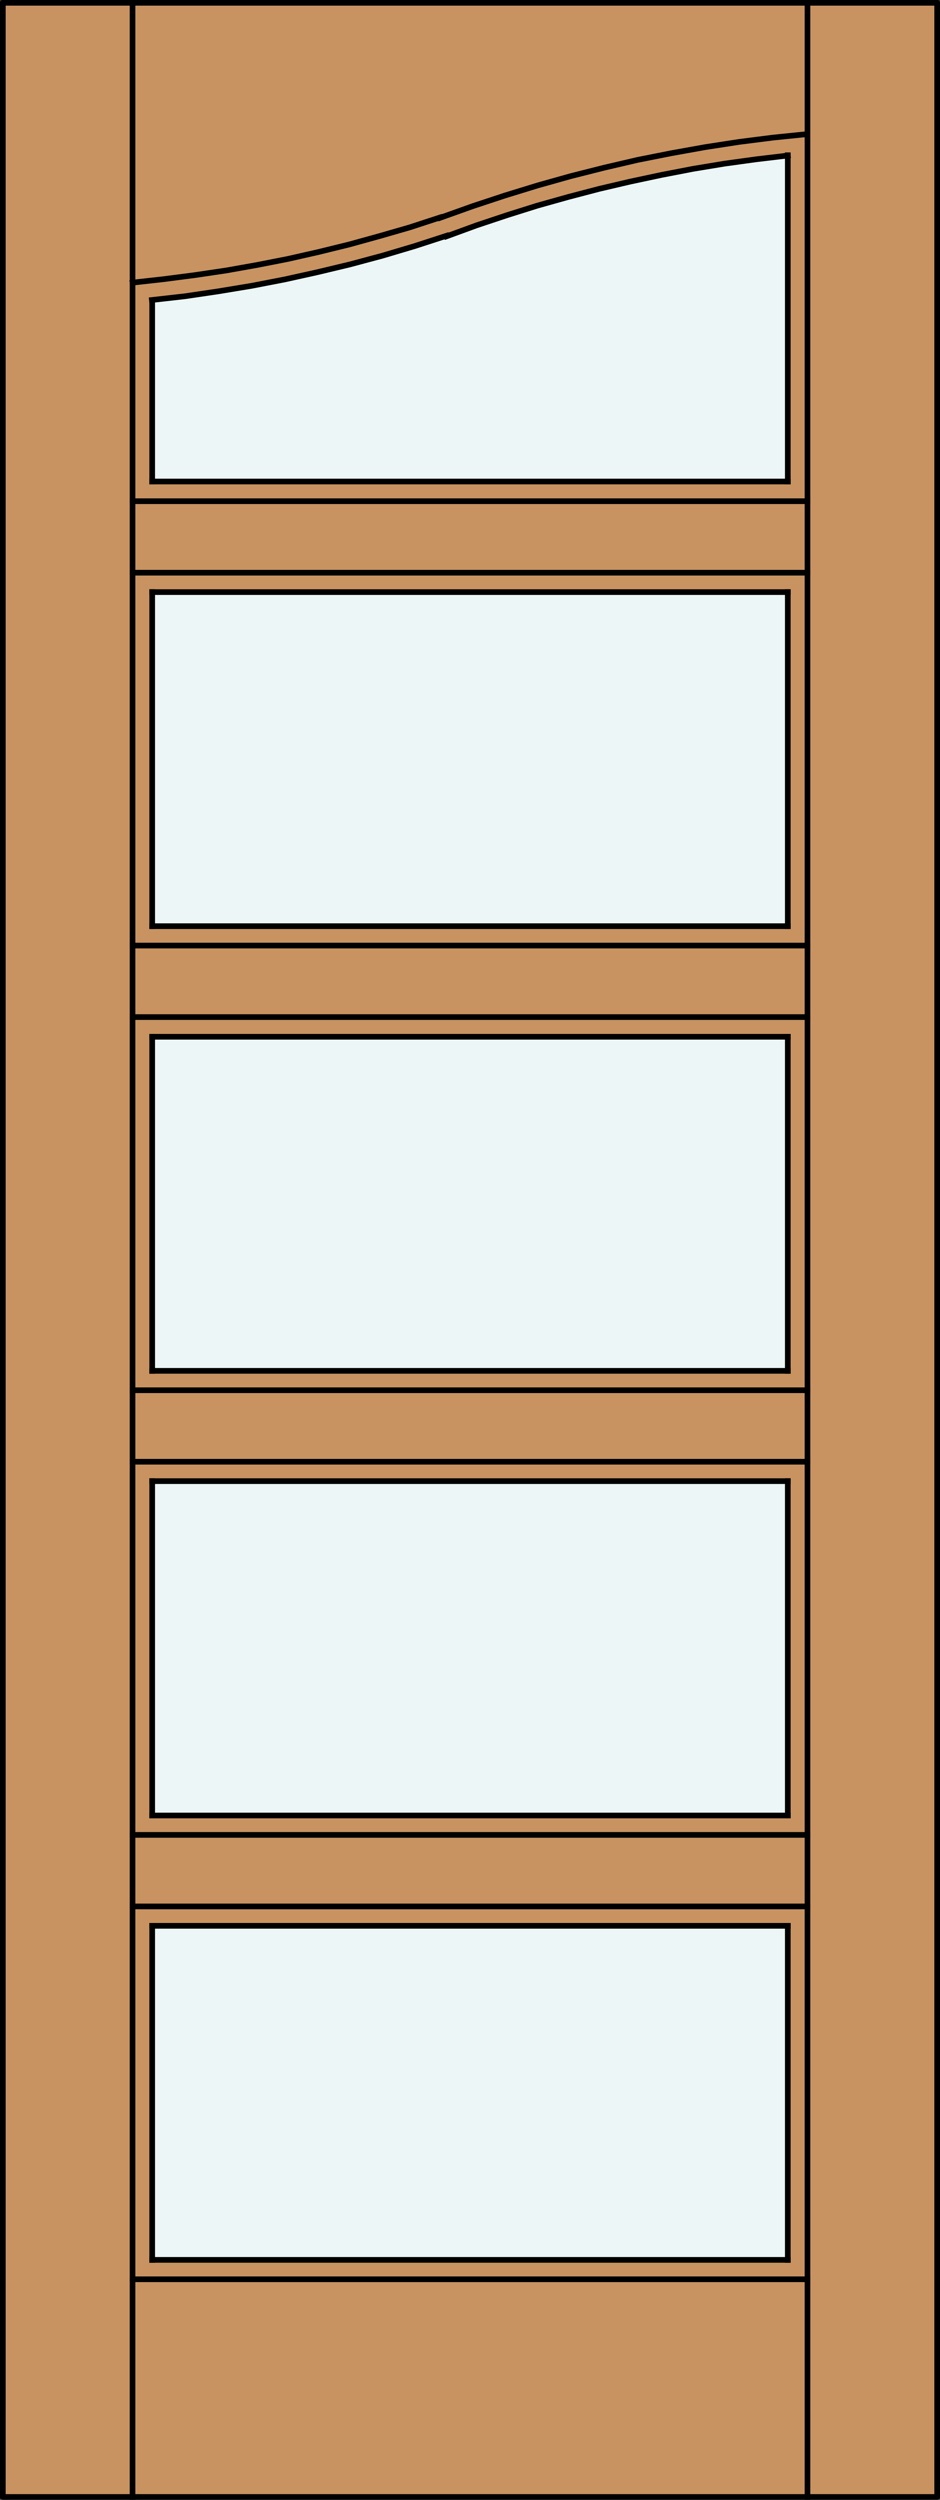 <?xml version="1.0" encoding="utf-8"?>
<!-- Generator: Adobe Illustrator 14.0.0, SVG Export Plug-In . SVG Version: 6.00 Build 43363)  -->
<!DOCTYPE svg PUBLIC "-//W3C//DTD SVG 1.1//EN" "http://www.w3.org/Graphics/SVG/1.1/DTD/svg11.dtd">
<svg version="1.1" id="Layer_1" xmlns="http://www.w3.org/2000/svg" xmlns:xlink="http://www.w3.org/1999/xlink" x="0px" y="0px"
	 width="83.012px" height="220.531px" viewBox="0 0 83.012 220.531" enable-background="new 0 0 83.012 220.531"
	 xml:space="preserve">
<rect x="0" y="0" width="83.012" height="220.531" fill="#333333" stroke="none"/>
<g id="DOOR_FILL">
	<rect x="0.25" y="0.249" fill="#C89361" width="82.512" height="220.03"/>
</g>
<g id="GLASS">
	<path fill="#EDF6F6" d="M69.571,42.478H13.44l-0.011-15.843c8.852-0.947,17.576-2.848,26.021-5.667
		c9.706-3.626,19.83-6.021,30.135-7.123L69.571,42.478z"/>
	<rect x="13.429" y="169.893" fill="#EDF6F6" width="56.154" height="29.476"/>
	<rect x="13.429" y="130.664" fill="#EDF6F6" width="56.154" height="29.497"/>
	<rect x="13.428" y="91.462" fill="#EDF6F6" width="56.154" height="29.472"/>
	<rect x="13.429" y="52.234" fill="#EDF6F6" width="56.154" height="29.471"/>
</g>
<g id="_x31_">
	
		<rect x="0.25" y="0.249" fill="none" stroke="#000000" stroke-width="0.5" stroke-linecap="round" stroke-linejoin="round" width="82.512" height="220.03"/>
</g>
<g id="_x30_">
</g>
<g id="Layer_1_1_">
</g>
<g>
	
		<line fill="none" stroke="#000000" stroke-width="0.5" stroke-linecap="square" stroke-miterlimit="10" x1="11.704" y1="168.182" x2="71.309" y2="168.182"/>
	
		<line fill="none" stroke="#000000" stroke-width="0.5" stroke-linecap="square" stroke-miterlimit="10" x1="13.44" y1="199.363" x2="13.44" y2="169.893"/>
	
		<line fill="none" stroke="#000000" stroke-width="0.5" stroke-linecap="square" stroke-miterlimit="10" x1="69.571" y1="160.161" x2="13.44" y2="160.161"/>
	
		<line fill="none" stroke="#000000" stroke-width="0.5" stroke-linecap="square" stroke-miterlimit="10" x1="69.571" y1="52.234" x2="69.571" y2="81.706"/>
	
		<line fill="none" stroke="#000000" stroke-width="0.5" stroke-linecap="square" stroke-miterlimit="10" x1="71.309" y1="50.523" x2="11.704" y2="50.523"/>
	
		<line fill="none" stroke="#000000" stroke-width="0.5" stroke-linecap="square" stroke-miterlimit="10" x1="69.571" y1="13.696" x2="69.571" y2="42.478"/>
	
		<line fill="none" stroke="#000000" stroke-width="0.5" stroke-linecap="square" stroke-miterlimit="10" x1="69.571" y1="120.934" x2="13.44" y2="120.934"/>
	
		<line fill="none" stroke="#000000" stroke-width="0.5" stroke-linecap="square" stroke-miterlimit="10" x1="11.704" y1="220.279" x2="11.704" y2="0.109"/>
	
		<line fill="none" stroke="#000000" stroke-width="0.5" stroke-linecap="square" stroke-miterlimit="10" x1="11.704" y1="122.645" x2="71.309" y2="122.645"/>
	
		<line fill="none" stroke="#000000" stroke-width="0.5" stroke-linecap="square" stroke-miterlimit="10" x1="13.44" y1="169.893" x2="69.571" y2="169.893"/>
	
		<line fill="none" stroke="#000000" stroke-width="0.5" stroke-linecap="square" stroke-miterlimit="10" x1="13.44" y1="160.161" x2="13.44" y2="130.664"/>
	
		<line fill="none" stroke="#000000" stroke-width="0.5" stroke-linecap="square" stroke-miterlimit="10" x1="69.571" y1="81.706" x2="13.44" y2="81.706"/>
	
		<line fill="none" stroke="#000000" stroke-width="0.5" stroke-linecap="square" stroke-miterlimit="10" x1="11.704" y1="161.872" x2="71.309" y2="161.872"/>
	
		<line fill="none" stroke="#000000" stroke-width="0.5" stroke-linecap="square" stroke-miterlimit="10" x1="69.571" y1="42.478" x2="13.44" y2="42.478"/>
	
		<line fill="none" stroke="#000000" stroke-width="0.5" stroke-linecap="square" stroke-miterlimit="10" x1="13.44" y1="120.934" x2="13.44" y2="91.462"/>
	
		<line fill="none" stroke="#000000" stroke-width="0.5" stroke-linecap="square" stroke-miterlimit="10" x1="69.571" y1="169.893" x2="69.571" y2="199.363"/>
	
		<line fill="none" stroke="#000000" stroke-width="0.5" stroke-linecap="square" stroke-miterlimit="10" x1="71.309" y1="83.417" x2="11.704" y2="83.417"/>
	
		<line fill="none" stroke="#000000" stroke-width="0.5" stroke-linecap="square" stroke-miterlimit="10" x1="13.44" y1="130.664" x2="69.571" y2="130.664"/>
	
		<line fill="none" stroke="#000000" stroke-width="0.5" stroke-linecap="square" stroke-miterlimit="10" x1="13.44" y1="81.706" x2="13.44" y2="52.234"/>
	
		<line fill="none" stroke="#000000" stroke-width="0.5" stroke-linecap="square" stroke-miterlimit="10" x1="71.309" y1="220.279" x2="71.309" y2="0.109"/>
	
		<line fill="none" stroke="#000000" stroke-width="0.5" stroke-linecap="square" stroke-miterlimit="10" x1="71.309" y1="89.725" x2="11.704" y2="89.725"/>
	
		<line fill="none" stroke="#000000" stroke-width="0.5" stroke-linecap="square" stroke-miterlimit="10" x1="13.44" y1="91.462" x2="69.571" y2="91.462"/>
	
		<line fill="none" stroke="#000000" stroke-width="0.5" stroke-linecap="square" stroke-miterlimit="10" x1="11.704" y1="201.074" x2="71.309" y2="201.074"/>
	
		<line fill="none" stroke="#000000" stroke-width="0.5" stroke-linecap="square" stroke-miterlimit="10" x1="69.571" y1="199.363" x2="13.44" y2="199.363"/>
	
		<line fill="none" stroke="#000000" stroke-width="0.5" stroke-linecap="square" stroke-miterlimit="10" x1="69.571" y1="130.664" x2="69.571" y2="160.161"/>
	
		<line fill="none" stroke="#000000" stroke-width="0.5" stroke-linecap="square" stroke-miterlimit="10" x1="13.44" y1="52.234" x2="69.571" y2="52.234"/>
	
		<line fill="none" stroke="#000000" stroke-width="0.5" stroke-linecap="square" stroke-miterlimit="10" x1="11.704" y1="128.952" x2="71.309" y2="128.952"/>
	
		<line fill="none" stroke="#000000" stroke-width="0.5" stroke-linecap="square" stroke-miterlimit="10" x1="13.44" y1="42.478" x2="13.44" y2="26.517"/>
	
		<line fill="none" stroke="#000000" stroke-width="0.5" stroke-linecap="square" stroke-miterlimit="10" x1="69.571" y1="91.462" x2="69.571" y2="120.934"/>
	
		<line fill="none" stroke="#000000" stroke-width="0.5" stroke-linecap="square" stroke-miterlimit="10" x1="11.704" y1="44.215" x2="71.309" y2="44.215"/>
	<polyline fill="none" stroke="#000000" stroke-width="0.5" stroke-linecap="square" stroke-miterlimit="10" points="71.282,11.832 
		68.27,12.138 65.256,12.521 62.268,12.981 59.28,13.517 56.318,14.104 53.355,14.794 50.418,15.535 47.507,16.352 44.596,17.246 
		41.736,18.191 38.876,19.212 	"/>
	<polyline fill="none" stroke="#000000" stroke-width="0.5" stroke-linecap="square" stroke-miterlimit="10" points="11.704,24.933 
		14.461,24.626 17.219,24.269 19.978,23.86 22.71,23.375 25.443,22.839 28.15,22.226 30.857,21.562 33.538,20.821 36.194,20.055 
		38.85,19.187 	"/>
	<polyline fill="none" stroke="#000000" stroke-width="0.5" stroke-linecap="square" stroke-miterlimit="10" points="13.414,26.465 
		16.352,26.133 19.288,25.699 22.225,25.214 25.136,24.652 28.022,24.014 30.907,23.324 33.768,22.558 36.603,21.715 39.437,20.796 
			"/>
	<polyline fill="none" stroke="#000000" stroke-width="0.5" stroke-linecap="square" stroke-miterlimit="10" points="69.571,13.721 
		66.762,14.054 63.979,14.437 61.196,14.896 58.411,15.433 55.654,16.02 52.921,16.659 50.189,17.374 47.456,18.14 44.775,18.982 
		42.093,19.876 39.437,20.847 	"/>
</g>
</svg>
